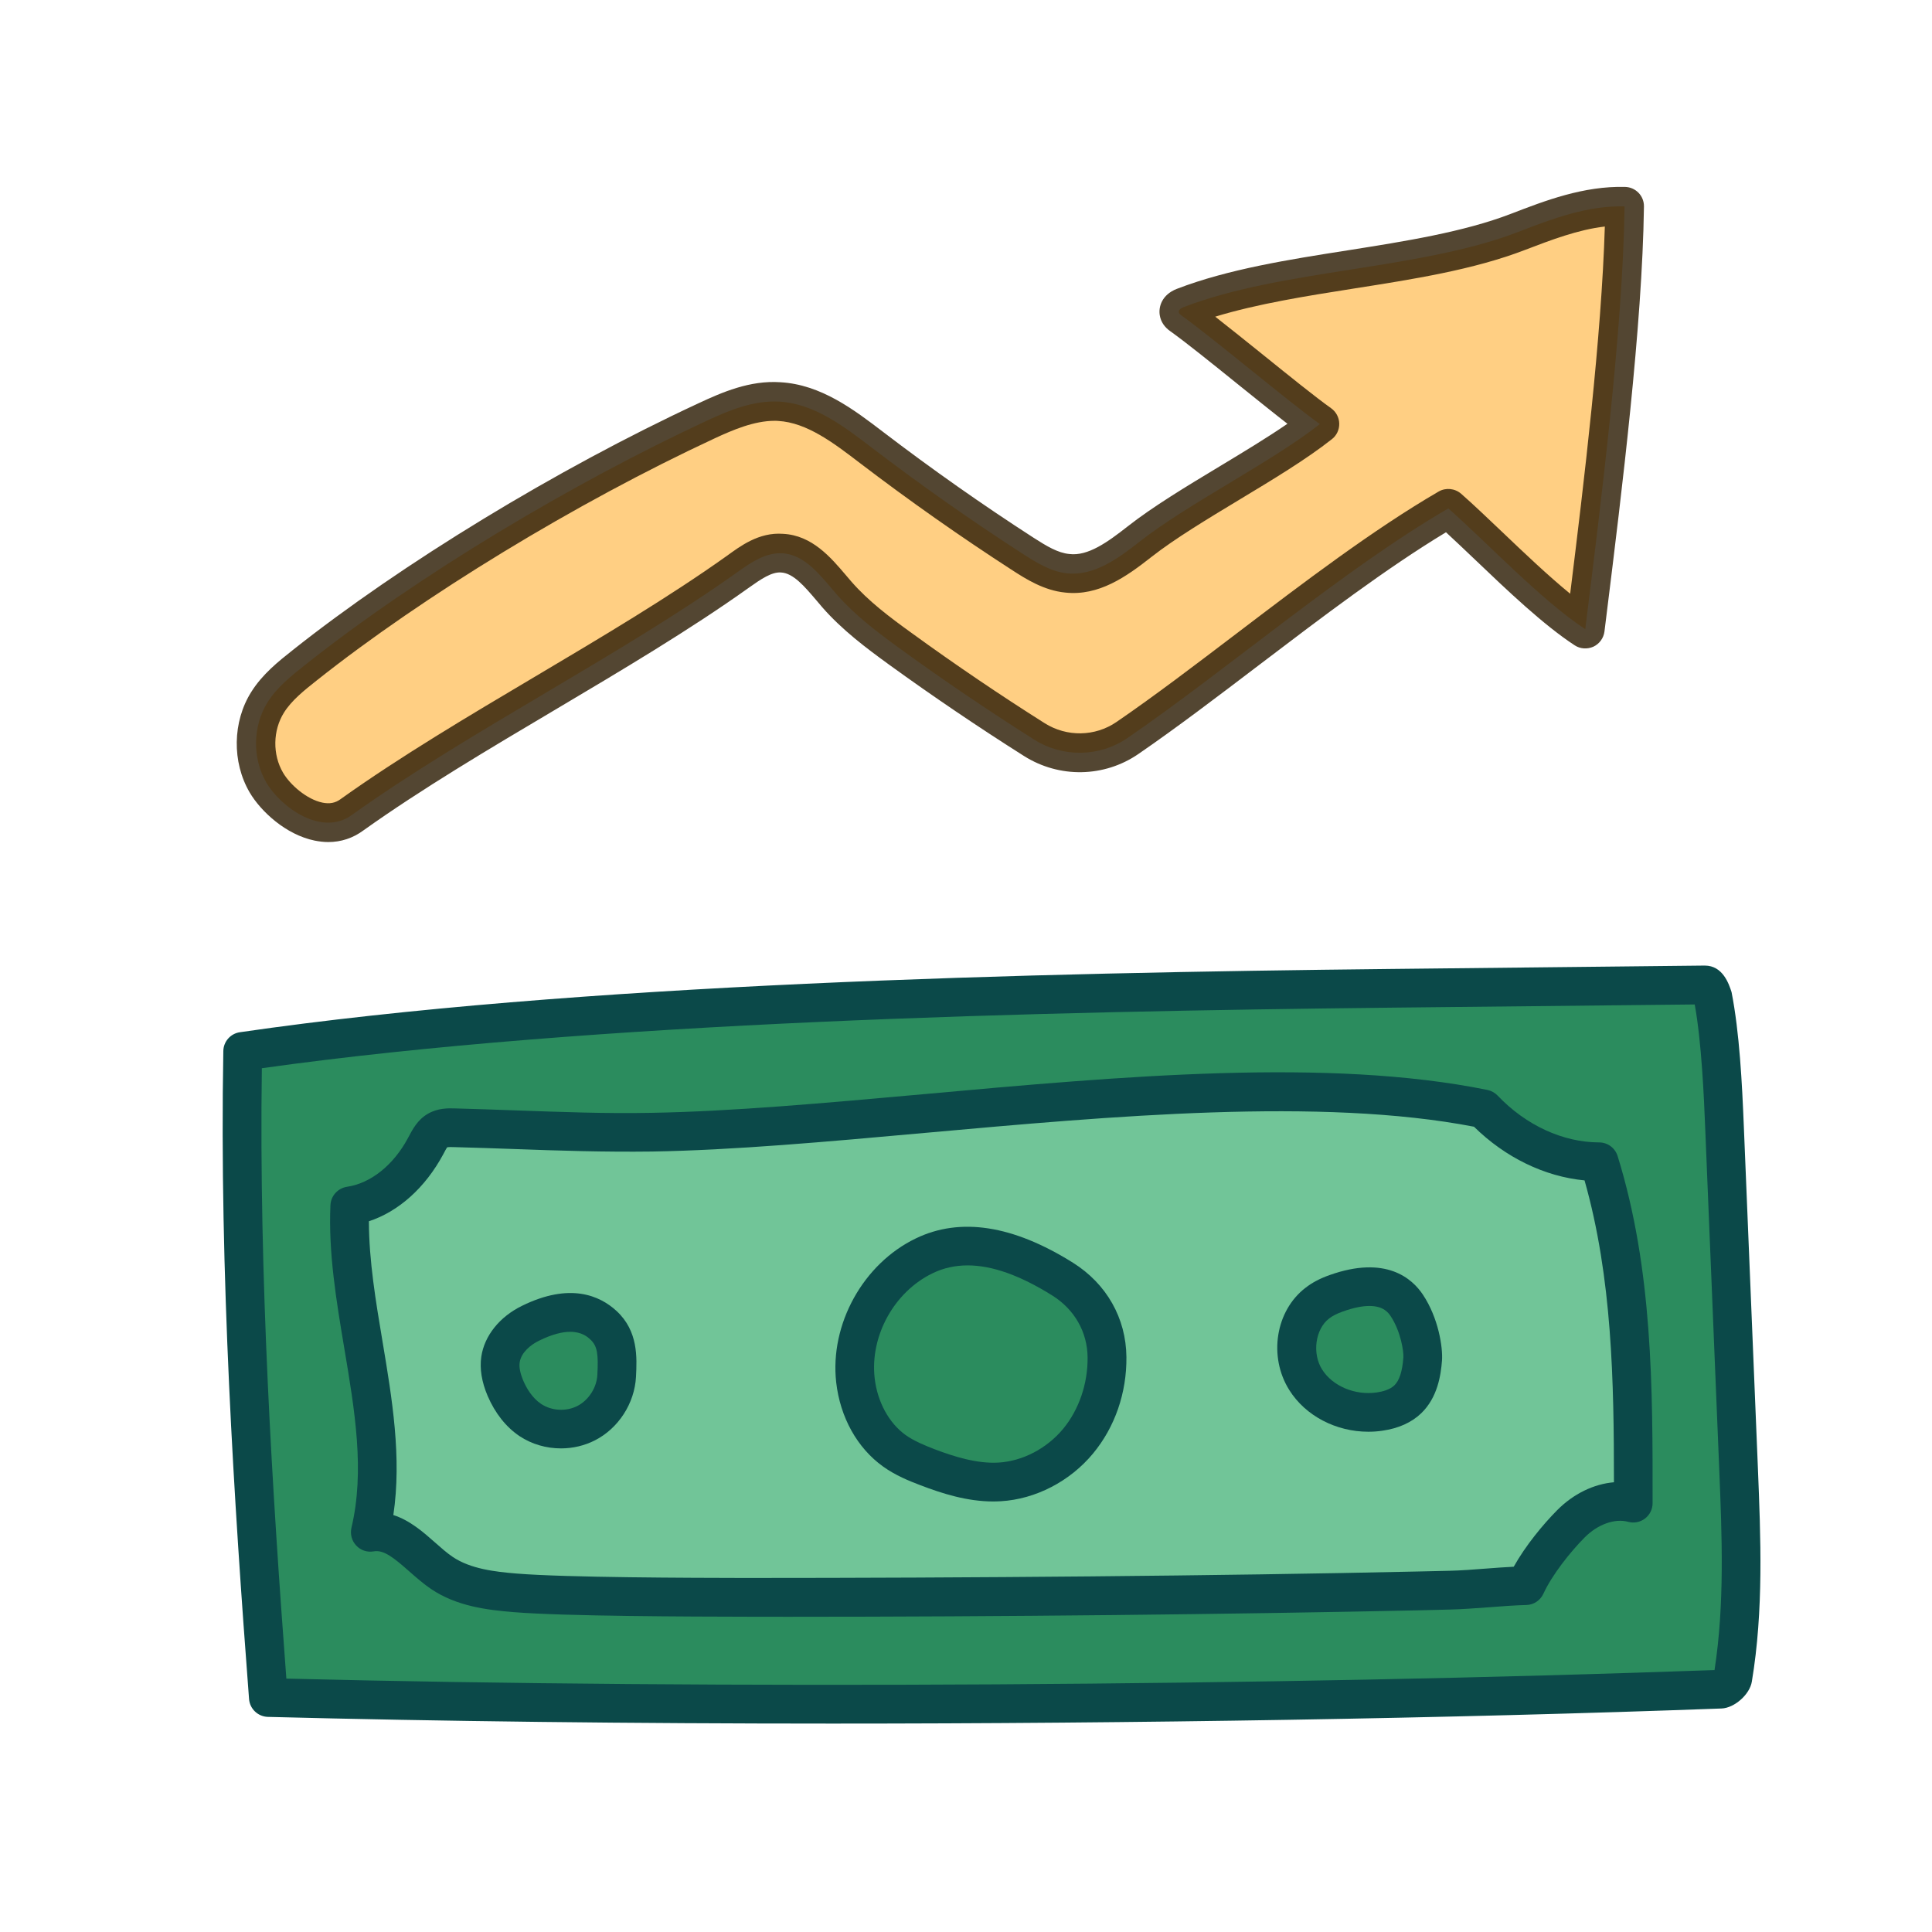<svg width="32" height="32" viewBox="0 0 32 32" fill="none" xmlns="http://www.w3.org/2000/svg">
<g id="Profit $$">
<path id="Vector" d="M4.02 17.415C9.664 16.594 17.337 16.431 23.041 16.37C24.771 16.351 26.503 16.333 28.234 16.314C28.307 16.314 28.346 16.439 28.377 16.536C28.497 17.163 28.538 18.047 28.565 18.684C28.642 20.563 28.719 22.442 28.796 24.321C28.844 25.483 28.891 26.654 28.701 27.801C28.69 27.864 28.565 27.975 28.502 27.978C21.209 28.245 11.742 28.306 4.445 28.116C4.176 24.594 3.956 20.947 4.02 17.415Z" fill="#2B8C5E"></path>
<path id="Vector_2" d="M13.785 28.548C10.493 28.548 7.288 28.511 4.436 28.437C4.272 28.432 4.137 28.304 4.125 28.14C3.877 24.892 3.633 21.077 3.699 17.409C3.701 17.252 3.818 17.119 3.973 17.097C9.519 16.29 17.074 16.113 23.037 16.049L28.229 15.993C28.232 15.993 28.234 15.993 28.237 15.993C28.538 15.993 28.637 16.301 28.68 16.432C28.812 17.104 28.854 17.938 28.884 18.671L29.116 24.307C29.163 25.469 29.213 26.67 29.016 27.853C28.982 28.065 28.728 28.29 28.514 28.298C24.029 28.464 18.806 28.548 13.785 28.548ZM4.743 27.803C11.863 27.981 21.098 27.926 28.398 27.661C28.567 26.57 28.521 25.433 28.476 24.334L28.244 18.697C28.224 18.195 28.185 17.27 28.07 16.637L23.045 16.69C17.199 16.753 9.819 16.924 4.337 17.693C4.288 21.143 4.51 24.715 4.743 27.803ZM28.239 16.636H28.235C28.236 16.636 28.237 16.636 28.239 16.636Z" fill="#0B4949"></path>
<path id="Vector_3" d="M25.273 26.263C24.906 26.271 24.385 26.329 24.018 26.338C23.84 26.342 23.663 26.346 23.486 26.349C19.992 26.426 15.855 26.462 12.36 26.456C11.511 26.455 9.378 26.451 8.532 26.381C8.11 26.347 7.672 26.29 7.322 26.054C6.931 25.791 6.598 25.299 6.134 25.378C6.545 23.635 5.715 21.764 5.794 19.974C6.334 19.895 6.782 19.482 7.04 19.001C7.095 18.898 7.146 18.784 7.247 18.725C7.332 18.676 7.436 18.677 7.535 18.679C8.62 18.707 9.705 18.771 10.79 18.753C14.77 18.687 20.674 17.574 24.574 18.367C25.074 18.89 25.763 19.241 26.488 19.242C27.051 21.058 27.054 22.994 27.053 24.895C26.685 24.796 26.287 24.969 26.019 25.24C25.751 25.511 25.431 25.916 25.273 26.263ZM17.6 21.186C16.891 20.742 16.061 20.438 15.307 20.801C14.553 21.164 14.075 22.029 14.169 22.861C14.22 23.316 14.44 23.762 14.813 24.029C14.98 24.149 15.172 24.23 15.364 24.303C15.747 24.448 16.15 24.57 16.559 24.545C17.059 24.515 17.536 24.257 17.856 23.871C18.177 23.485 18.341 22.98 18.336 22.479C18.331 21.942 18.055 21.471 17.6 21.186ZM23.299 21.619C23.038 21.229 22.569 21.264 22.127 21.423C22.017 21.462 21.911 21.513 21.818 21.584C21.445 21.87 21.377 22.456 21.626 22.854C21.876 23.252 22.385 23.447 22.851 23.38C23.023 23.355 23.195 23.295 23.32 23.175C23.493 23.007 23.545 22.751 23.563 22.511C23.575 22.348 23.513 21.94 23.299 21.619ZM9.996 21.951C9.653 21.634 9.206 21.711 8.787 21.917C8.545 22.035 8.33 22.249 8.291 22.516C8.266 22.678 8.309 22.844 8.373 22.994C8.462 23.201 8.597 23.393 8.784 23.519C9.054 23.699 9.422 23.719 9.711 23.571C10 23.422 10.198 23.113 10.216 22.789C10.232 22.462 10.237 22.173 9.996 21.951Z" fill="#71C598"></path>
<path id="Vector_4" d="M13.046 26.779C12.816 26.779 12.589 26.779 12.361 26.778C11.436 26.776 9.354 26.771 8.507 26.702C8.068 26.666 7.566 26.605 7.143 26.321C7.019 26.237 6.9 26.134 6.781 26.029C6.524 25.802 6.354 25.664 6.188 25.696C6.08 25.714 5.974 25.678 5.9 25.599C5.826 25.52 5.797 25.411 5.821 25.305C6.044 24.363 5.878 23.375 5.702 22.328C5.572 21.553 5.438 20.753 5.473 19.962C5.48 19.808 5.594 19.681 5.747 19.657C6.139 19.6 6.517 19.298 6.757 18.85C6.834 18.703 6.916 18.547 7.085 18.449C7.249 18.352 7.424 18.355 7.542 18.359C7.87 18.368 8.198 18.379 8.525 18.391C9.267 18.417 10.034 18.447 10.784 18.432C12.11 18.41 13.648 18.271 15.276 18.125C18.583 17.825 22.002 17.517 24.637 18.053C24.701 18.066 24.759 18.098 24.805 18.146C25.274 18.639 25.888 18.921 26.487 18.922C26.628 18.922 26.751 19.014 26.793 19.148C27.376 21.028 27.374 22.995 27.372 24.898C27.372 24.997 27.326 25.091 27.246 25.152C27.167 25.212 27.065 25.233 26.967 25.206C26.747 25.146 26.462 25.247 26.245 25.467C26.008 25.706 25.706 26.086 25.564 26.396C25.512 26.509 25.402 26.582 25.279 26.584C25.101 26.588 24.884 26.604 24.668 26.621C24.44 26.637 24.212 26.655 24.024 26.659L23.498 26.672C20.364 26.739 16.593 26.779 13.046 26.779ZM6.515 25.094C6.787 25.18 7.012 25.377 7.204 25.547C7.302 25.633 7.399 25.721 7.501 25.789C7.794 25.986 8.2 26.034 8.558 26.063C9.379 26.13 11.444 26.134 12.326 26.136C16.043 26.136 20.199 26.102 23.479 26.029L24.01 26.017C24.189 26.013 24.405 25.997 24.621 25.98C24.776 25.968 24.93 25.957 25.072 25.95C25.269 25.598 25.56 25.247 25.79 25.015C26.061 24.741 26.399 24.579 26.732 24.551C26.732 22.879 26.703 21.165 26.245 19.551C25.584 19.488 24.932 19.172 24.414 18.662C21.879 18.172 18.404 18.487 15.335 18.763C13.694 18.911 12.145 19.051 10.796 19.073C10.029 19.083 9.254 19.059 8.504 19.031C8.178 19.02 7.852 19.008 7.527 19C7.493 18.998 7.425 18.997 7.405 19.004C7.396 19.015 7.365 19.074 7.344 19.114C7.042 19.677 6.598 20.068 6.11 20.228C6.111 20.88 6.225 21.561 6.336 22.221C6.494 23.166 6.657 24.139 6.515 25.094Z" fill="#0B4949"></path>
<path id="Vector_5" d="M16.451 24.869C16.015 24.869 15.602 24.736 15.25 24.602C15.055 24.528 14.831 24.437 14.626 24.29C14.198 23.983 13.916 23.476 13.85 22.896C13.742 21.935 14.296 20.932 15.169 20.512C15.904 20.157 16.779 20.292 17.772 20.915C18.328 21.264 18.651 21.833 18.657 22.476C18.663 23.071 18.466 23.639 18.103 24.076C17.722 24.536 17.152 24.831 16.578 24.865C16.535 24.867 16.493 24.869 16.451 24.869ZM16.028 20.959C15.819 20.959 15.626 21.002 15.447 21.089C14.812 21.395 14.408 22.125 14.487 22.825C14.531 23.217 14.723 23.57 14.999 23.768C15.142 23.87 15.321 23.942 15.478 24.003C15.799 24.125 16.182 24.246 16.538 24.225C16.939 24.201 17.338 23.992 17.609 23.666C17.87 23.35 18.019 22.918 18.014 22.481C18.01 22.062 17.797 21.688 17.43 21.458C16.898 21.125 16.434 20.959 16.028 20.959Z" fill="#0B4949"></path>
<path id="Vector_6" d="M22.664 23.714C22.131 23.714 21.624 23.453 21.355 23.024C21.006 22.47 21.127 21.71 21.623 21.33C21.733 21.244 21.864 21.175 22.02 21.12C22.956 20.786 23.39 21.178 23.566 21.441C23.828 21.833 23.899 22.32 23.884 22.534C23.865 22.785 23.808 23.147 23.543 23.405C23.383 23.56 23.165 23.659 22.896 23.697C22.818 23.709 22.74 23.714 22.664 23.714ZM22.682 21.631C22.571 21.631 22.426 21.656 22.235 21.725C22.143 21.758 22.072 21.794 22.015 21.838C21.785 22.014 21.73 22.417 21.898 22.683C22.072 22.959 22.444 23.116 22.805 23.063C22.896 23.05 23.02 23.019 23.096 22.945C23.178 22.865 23.227 22.715 23.244 22.486C23.252 22.388 23.201 22.05 23.032 21.797C22.999 21.749 22.921 21.631 22.682 21.631Z" fill="#0B4949"></path>
<path id="Vector_7" d="M9.292 23.99C9.05 23.99 8.808 23.922 8.604 23.786C8.381 23.636 8.2 23.407 8.077 23.121C7.978 22.889 7.943 22.67 7.972 22.47C8.023 22.124 8.275 21.81 8.645 21.629C9.44 21.238 9.936 21.459 10.212 21.714C10.573 22.048 10.55 22.486 10.534 22.806C10.51 23.245 10.244 23.657 9.855 23.856C9.681 23.945 9.487 23.99 9.292 23.99ZM9.445 22.059C9.319 22.059 9.151 22.096 8.928 22.206C8.789 22.273 8.631 22.404 8.608 22.564C8.595 22.644 8.616 22.748 8.668 22.87C8.719 22.989 8.811 23.151 8.962 23.253C9.136 23.369 9.376 23.383 9.564 23.287C9.75 23.191 9.883 22.984 9.894 22.773C9.912 22.436 9.897 22.297 9.779 22.187C9.736 22.147 9.64 22.059 9.445 22.059Z" fill="#0B4949"></path>
<path id="Vector_8" d="M5.831 13.496C5.328 13.867 4.648 13.365 4.412 12.963C4.177 12.56 4.184 12.027 4.432 11.632C4.586 11.386 4.818 11.2 5.045 11.02C6.943 9.513 9.505 7.993 11.701 6.971C12.082 6.793 12.487 6.629 12.906 6.652C13.484 6.684 13.976 7.061 14.436 7.412C15.248 8.032 16.085 8.621 16.943 9.175C17.17 9.321 17.41 9.47 17.679 9.497C18.122 9.541 18.522 9.25 18.872 8.974C19.683 8.337 21.051 7.661 21.861 7.024C21.34 6.652 20.092 5.599 19.571 5.227C19.551 5.213 19.53 5.197 19.525 5.173C19.517 5.13 19.566 5.102 19.607 5.086C21.238 4.458 23.511 4.471 25.142 3.843C25.711 3.623 26.299 3.401 26.908 3.419C26.88 5.479 26.51 8.376 26.257 10.421C25.541 9.953 24.63 8.987 23.989 8.421C22.251 9.43 20.322 11.094 18.674 12.224C18.214 12.54 17.604 12.549 17.132 12.252C16.377 11.774 15.636 11.273 14.913 10.748C14.539 10.476 14.166 10.196 13.861 9.848C13.604 9.554 13.343 9.183 12.953 9.164C12.684 9.15 12.443 9.313 12.224 9.469C10.272 10.861 7.784 12.101 5.831 13.496Z" fill="#FFCF83"></path>
<path id="Vector_9" d="M5.437 13.947C5.363 13.947 5.288 13.938 5.212 13.923C4.736 13.826 4.32 13.44 4.135 13.125C3.841 12.623 3.851 11.954 4.161 11.462C4.346 11.166 4.612 10.955 4.847 10.769C6.653 9.335 9.227 7.768 11.566 6.681C11.96 6.497 12.418 6.297 12.925 6.331C13.599 6.369 14.145 6.786 14.627 7.154C15.432 7.769 16.269 8.358 17.118 8.906C17.339 9.048 17.523 9.158 17.711 9.176C18.02 9.215 18.346 8.979 18.675 8.721C19.096 8.39 19.658 8.052 20.202 7.724C20.59 7.49 20.986 7.251 21.324 7.019C21.087 6.835 20.805 6.607 20.511 6.371C20.076 6.02 19.642 5.67 19.385 5.487C19.288 5.419 19.228 5.331 19.21 5.225C19.185 5.084 19.243 4.882 19.491 4.785C20.339 4.458 21.349 4.299 22.325 4.146C23.268 3.997 24.243 3.843 25.027 3.541C25.593 3.323 26.229 3.078 26.918 3.096C27.093 3.101 27.232 3.245 27.229 3.421C27.202 5.401 26.861 8.152 26.612 10.16L26.575 10.459C26.561 10.569 26.492 10.664 26.392 10.711C26.29 10.756 26.173 10.749 26.081 10.688C25.565 10.351 24.965 9.779 24.436 9.274C24.266 9.112 24.102 8.956 23.95 8.816C22.954 9.418 21.895 10.223 20.868 11.004C20.162 11.541 19.496 12.048 18.856 12.488C18.289 12.878 17.545 12.891 16.961 12.522C16.205 12.044 15.453 11.535 14.725 11.008C14.345 10.732 13.947 10.433 13.62 10.059L13.52 9.941C13.324 9.711 13.139 9.493 12.937 9.482C12.781 9.47 12.6 9.595 12.411 9.729C11.424 10.434 10.289 11.106 9.191 11.758C8.106 12.401 6.983 13.067 6.018 13.755C5.846 13.882 5.649 13.947 5.437 13.947ZM12.829 6.97C12.492 6.97 12.142 7.119 11.836 7.261C9.54 8.329 7.015 9.866 5.245 11.271C5.042 11.432 4.831 11.599 4.704 11.802C4.518 12.098 4.512 12.499 4.689 12.8C4.807 13.001 5.083 13.241 5.341 13.294C5.46 13.318 5.554 13.3 5.64 13.237C5.642 13.236 5.643 13.235 5.644 13.234C6.632 12.529 7.767 11.856 8.865 11.205C9.95 10.561 11.073 9.895 12.039 9.207C12.253 9.053 12.566 8.811 12.97 8.842C13.45 8.866 13.76 9.232 14.01 9.526L14.104 9.636C14.386 9.959 14.737 10.223 15.102 10.486C15.819 11.007 16.56 11.509 17.304 11.979C17.67 12.209 18.137 12.202 18.493 11.958C19.121 11.528 19.781 11.025 20.48 10.494C21.592 9.648 22.742 8.773 23.829 8.141C23.948 8.073 24.098 8.088 24.202 8.179C24.406 8.358 24.636 8.578 24.879 8.809C25.242 9.155 25.64 9.534 26.007 9.834C26.236 7.983 26.526 5.583 26.581 3.752C26.134 3.804 25.69 3.975 25.258 4.14C24.411 4.467 23.401 4.626 22.424 4.779C21.638 4.903 20.829 5.031 20.128 5.245C20.361 5.427 20.637 5.649 20.913 5.871C21.351 6.224 21.789 6.578 22.048 6.762C22.13 6.821 22.18 6.915 22.182 7.016C22.184 7.117 22.139 7.214 22.059 7.275C21.639 7.607 21.076 7.946 20.532 8.274C20.005 8.592 19.46 8.92 19.07 9.226C18.651 9.556 18.198 9.874 17.646 9.815C17.291 9.781 16.989 9.588 16.769 9.446C15.906 8.888 15.056 8.29 14.241 7.668C13.808 7.337 13.366 6.999 12.888 6.972C12.868 6.97 12.849 6.97 12.829 6.97Z" fill="#2E1E05" fill-opacity="0.82"></path>
</g>
</svg>